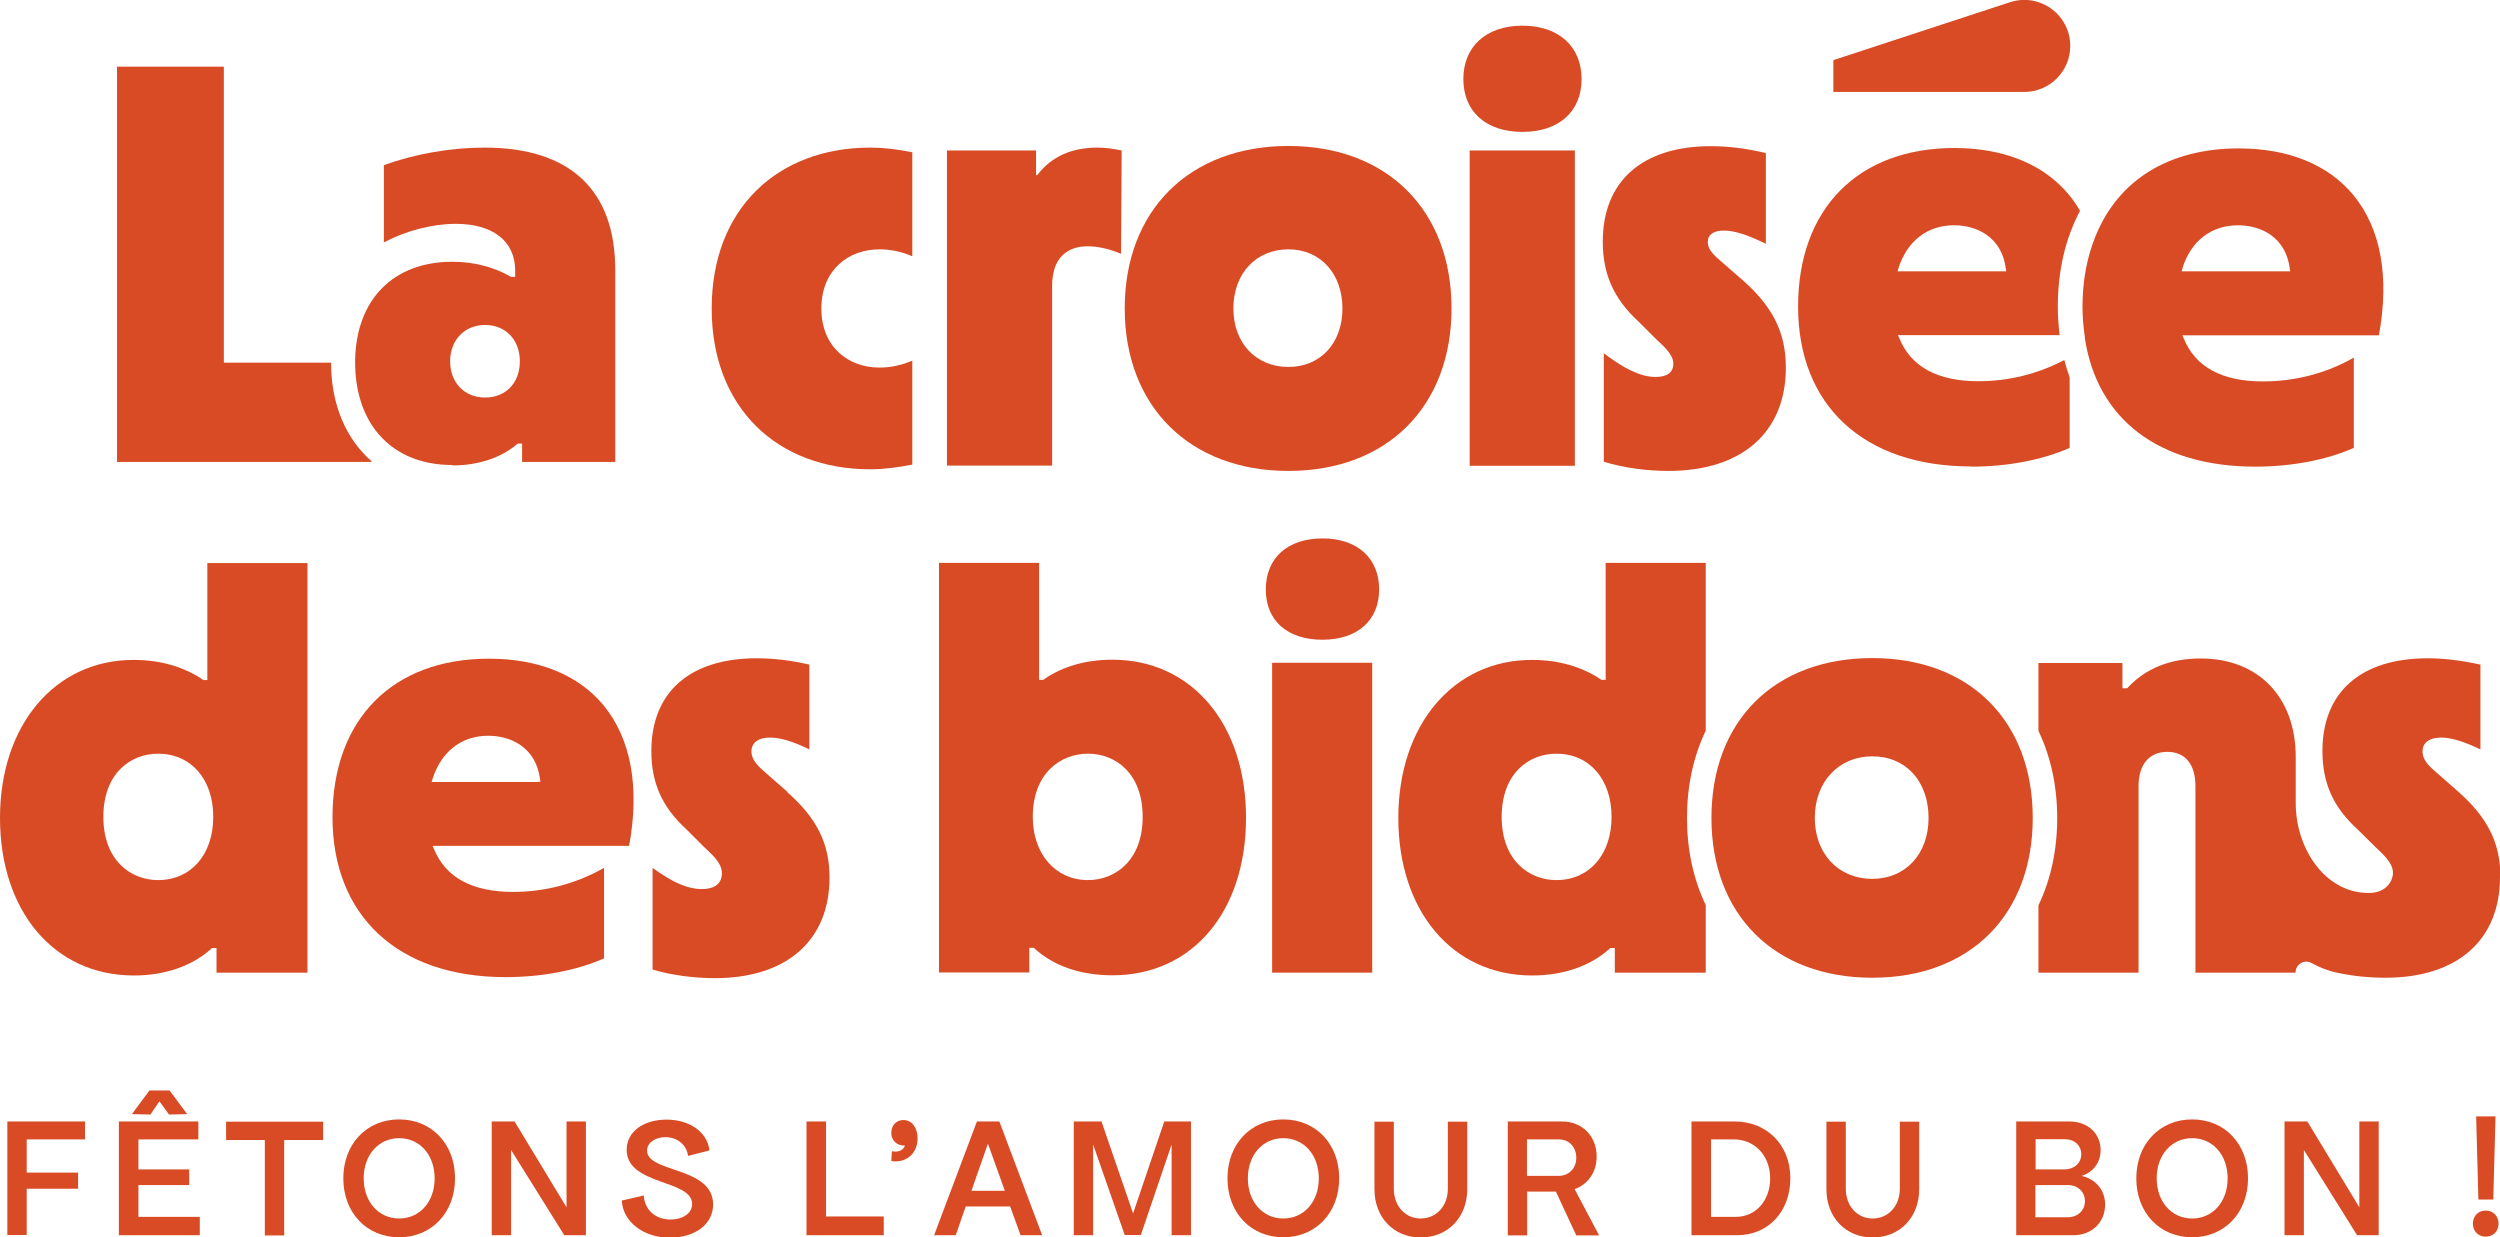 <svg xmlns="http://www.w3.org/2000/svg" id="Calque_2" viewBox="0 0 122.63 60.7"><defs><style>      .cls-1 {        fill: #d84b25;      }    </style></defs><g id="Capa_1"><g><g><path class="cls-1" d="M.36,55.01h3.81v.88H1.31v1.63h2.52v.79H1.31v2.27H.36v-5.58Z"></path><path class="cls-1" d="M5.84,55.01h3.89v.88h-2.94v1.47h2.49v.77h-2.49v1.56h3.01v.9h-3.97v-5.58ZM7.32,53.49h1l.86,1.16-.89.02-.47-.65-.44.65-.91-.02.86-1.16Z"></path><path class="cls-1" d="M13,55.92h-1.91v-.9h4.76v.9h-1.91v4.68h-.95v-4.68Z"></path><path class="cls-1" d="M16.84,57.8c0-1.68,1.14-2.89,2.74-2.89s2.74,1.21,2.74,2.89-1.14,2.89-2.74,2.89-2.74-1.21-2.74-2.89ZM21.32,57.8c0-1.15-.73-1.97-1.74-1.97s-1.74.82-1.74,1.97.73,1.97,1.74,1.97,1.74-.82,1.74-1.97Z"></path><path class="cls-1" d="M24.12,55.01h1.12l2.55,4.21v-4.21h.95v5.58h-1.06l-2.61-4.18v4.18h-.95v-5.58Z"></path><path class="cls-1" d="M30.5,58.89l1.08-.25c.03.68.55,1.18,1.31,1.18.58,0,1.06-.29,1.06-.76,0-1.22-3.21-.9-3.21-2.66,0-.89.82-1.48,1.96-1.48s2,.62,2.1,1.51l-1.05.27c-.06-.52-.5-.92-1.11-.92-.49,0-.9.27-.9.66,0,1.1,3.24.77,3.24,2.64,0,.96-.87,1.63-2.13,1.63s-2.29-.76-2.35-1.81Z"></path><path class="cls-1" d="M39.57,55.01h.95v4.66h2.83v.92h-3.79v-5.58Z"></path><path class="cls-1" d="M44.4,56.19c-.4.02-.68-.24-.68-.62s.25-.63.6-.63c.4,0,.69.37.69.89,0,.76-.57,1.24-1.29,1.12l.03-.48c.27.06.57-.02.64-.29Z"></path><path class="cls-1" d="M47.93,55.01h1.09l2.1,5.58h-1.06l-.51-1.41h-2.18l-.49,1.41h-1.06l2.1-5.58ZM49.29,58.41l-.83-2.31-.81,2.31h1.64Z"></path><path class="cls-1" d="M52.67,55.01h1.36l1.55,4.51,1.53-4.51h1.31v5.58h-.95v-4.45l-1.51,4.44h-.79l-1.55-4.44v4.45h-.95v-5.58Z"></path><path class="cls-1" d="M60.21,57.8c0-1.68,1.14-2.89,2.74-2.89s2.74,1.21,2.74,2.89-1.14,2.89-2.74,2.89-2.74-1.21-2.74-2.89ZM64.69,57.8c0-1.15-.73-1.97-1.74-1.97s-1.74.82-1.74,1.97.73,1.97,1.74,1.97,1.74-.82,1.74-1.97Z"></path><path class="cls-1" d="M67.42,58.34v-3.32h.95v3.29c0,.85.56,1.46,1.32,1.46s1.33-.61,1.33-1.46v-3.29h.95v3.32c0,1.37-.95,2.36-2.28,2.36s-2.27-.99-2.27-2.36Z"></path><path class="cls-1" d="M73.95,55.01h2.67c.99,0,1.7.72,1.7,1.72,0,.76-.42,1.36-1.08,1.6l1.2,2.27h-1.12l-1-2.15h-1.41v2.15h-.95v-5.58ZM76.44,57.68c.52,0,.88-.37.88-.89s-.35-.9-.85-.9h-1.57v1.79h1.54Z"></path><path class="cls-1" d="M82.97,55.01h2.11c1.57,0,2.74,1.13,2.74,2.78s-1.09,2.8-2.62,2.8h-2.23v-5.58ZM85.14,59.69c.98,0,1.69-.79,1.69-1.89s-.75-1.91-1.78-1.91h-1.12v3.8h1.21Z"></path><path class="cls-1" d="M89.59,58.34v-3.32h.95v3.29c0,.85.56,1.46,1.32,1.46s1.33-.61,1.33-1.46v-3.29h.95v3.32c0,1.37-.95,2.36-2.28,2.36s-2.27-.99-2.27-2.36Z"></path><path class="cls-1" d="M98.89,55.01h2.62c.89,0,1.53.58,1.53,1.41,0,.59-.36,1.09-.94,1.26.7.15,1.16.7,1.16,1.4,0,.88-.65,1.51-1.56,1.51h-2.8v-5.58ZM101.28,57.36c.46,0,.81-.31.81-.74s-.33-.74-.8-.74h-1.44v1.48h1.43ZM101.42,59.71c.49,0,.85-.33.85-.79s-.35-.79-.84-.79h-1.59v1.58h1.58Z"></path><path class="cls-1" d="M104.79,57.8c0-1.68,1.14-2.89,2.74-2.89s2.74,1.21,2.74,2.89-1.14,2.89-2.74,2.89-2.74-1.21-2.74-2.89ZM109.27,57.8c0-1.15-.73-1.97-1.74-1.97s-1.74.82-1.74,1.97.73,1.97,1.74,1.97,1.74-.82,1.74-1.97Z"></path><path class="cls-1" d="M112.06,55.01h1.12l2.55,4.21v-4.21h.95v5.58h-1.06l-2.61-4.18v4.18h-.95v-5.58Z"></path><path class="cls-1" d="M121.3,60.02c0-.38.27-.64.63-.64s.63.27.63.64-.26.64-.63.64-.63-.27-.63-.64ZM121.46,54.76h.95l-.11,4.08h-.73l-.11-4.08Z"></path></g><g><path class="cls-1" d="M122.63,43.02c0,3.1-2.1,4.94-5.62,4.94-.79,0-1.6-.08-2.34-.24-.45-.09-.88-.26-1.28-.48h0c-.36-.2-.79.06-.79.47h-4.91v-9.16c0-1.06-.5-1.67-1.38-1.67s-1.41.62-1.41,1.67v9.16h-4.91v-3.3c.61-1.28.92-2.72.92-4.28s-.31-3-.92-4.28v-3.33h4.12v1.24h.23l.04-.04c.89-.95,2.09-1.42,3.57-1.42,2.83,0,4.66,1.9,4.66,4.83v2.26c0,2.32,1.53,4.48,3.66,4.41.86-.03,1.11-.68,1.11-.97,0-.37-.21-.69-.85-1.27l-.88-.87c-1.2-1.09-1.73-2.28-1.73-3.85,0-2.89,1.88-4.55,5.17-4.55.8,0,1.67.11,2.58.31v4.16c-.81-.39-1.43-.58-1.93-.58-.58,0-.91.25-.91.68,0,.32.17.59.6.96l1.15,1.01c1.45,1.28,2.07,2.53,2.07,4.18Z"></path><path class="cls-1" d="M9.94,33.33c-.96-.64-2.1-.96-3.39-.96-3.85,0-6.55,3.19-6.55,7.75s2.64,7.73,6.57,7.73c1.52,0,2.87-.47,3.8-1.32l.03-.03h.22v1.21h4.46v-20.09h-4.91v5.74h-.21l-.03-.02ZM10.46,40.07c0,1.85-1.09,3.1-2.71,3.1-1.33,0-2.68-.96-2.68-3.1s1.34-3.1,2.68-3.1c1.62,0,2.71,1.25,2.71,3.1Z"></path><path class="cls-1" d="M23.98,32.31c-4.73,0-7.67,2.98-7.67,7.78s3.17,7.84,8.49,7.84c1.76,0,3.47-.32,4.83-.92v-4.44c-1.35.77-2.89,1.18-4.46,1.18-2.01,0-3.31-.71-3.88-2.1l-.07-.16h9.64c.53-2.88.09-5.26-1.26-6.9-1.24-1.49-3.18-2.28-5.61-2.28ZM26.37,38.36h-5.2l.05-.16c.43-1.34,1.42-2.11,2.73-2.11,1.1,0,2.34.56,2.54,2.13l.02.13h-.13Z"></path><path class="cls-1" d="M38.61,38.83l-1.15-1.01c-.43-.37-.6-.65-.6-.96,0-.43.33-.68.91-.68.5,0,1.12.18,1.93.58v-4.16c-.91-.21-1.78-.31-2.58-.31-3.28,0-5.17,1.66-5.17,4.55,0,1.57.53,2.76,1.73,3.85l.88.88c.63.57.85.89.85,1.27,0,.29-.13.77-.99.77-.68,0-1.41-.31-2.41-1.04v4.99c.92.27,2,.42,3.06.42,3.52,0,5.62-1.85,5.62-4.94,0-1.65-.62-2.91-2.07-4.18Z"></path><path class="cls-1" d="M51.21,33.33l-.03.02h-.21v-5.74h-4.91v20.09h4.43v-1.21h.22l.03.03c.94.86,2.26,1.32,3.83,1.32,3.91,0,6.55-3.11,6.55-7.73s-2.69-7.75-6.55-7.75c-1.3,0-2.43.32-3.36.96ZM56.05,40.07c0,2.14-1.35,3.1-2.68,3.1-1.59,0-2.71-1.27-2.71-3.1,0-2.14,1.36-3.1,2.71-3.1s2.68.96,2.68,3.1Z"></path><path class="cls-1" d="M64.87,26.41c-1.71,0-2.78.96-2.78,2.5s1.06,2.47,2.78,2.47,2.78-.95,2.78-2.47-1.06-2.5-2.78-2.5Z"></path><rect class="cls-1" x="62.4" y="32.51" width="4.91" height="15.2"></rect><path class="cls-1" d="M78.53,33.33c-.96-.64-2.1-.96-3.39-.96-3.85,0-6.55,3.19-6.55,7.75s2.64,7.73,6.57,7.73c1.52,0,2.87-.47,3.8-1.32l.03-.03h.22v1.21h4.46v-3.31c-.61-1.28-.92-2.72-.92-4.28s.31-3,.92-4.28v-8.23h-4.91v5.74h-.21l-.03-.02ZM79.05,40.07c0,1.85-1.09,3.1-2.71,3.1-1.33,0-2.68-.96-2.68-3.1s1.34-3.1,2.68-3.1c1.62,0,2.71,1.25,2.71,3.1Z"></path><path class="cls-1" d="M91.84,32.28c-4.8,0-7.89,3.08-7.89,7.84s3.1,7.84,7.89,7.84,7.87-3.08,7.87-7.84-3.09-7.84-7.87-7.84ZM91.84,43.11c-1.66,0-2.82-1.23-2.82-2.99s1.16-3.02,2.82-3.02,2.76,1.24,2.76,3.02-1.14,2.99-2.76,2.99Z"></path></g><g><path class="cls-1" d="M99.3,4.51h-9.37v-1.56L98.59.11c1.46-.48,2.96.61,2.96,2.14h0c0,1.25-1.01,2.26-2.26,2.26Z"></path><path class="cls-1" d="M16.24,17.81s0-.01,0-.02h-5.26V3.27h-5.24v19.39h12.48v-.04c-1.28-1.12-1.98-2.83-1.98-4.81Z"></path><path class="cls-1" d="M22.2,22.83c1.25,0,2.37-.37,3.16-1.04l.03-.03h.22v.9h4.57v-9.41c0-3.93-2.22-6.01-6.41-6.01-1.67,0-3.42.31-4.94.86v3.79c1.1-.58,2.38-.91,3.53-.91,1.82,0,2.91.85,2.91,2.29v.31h-.21l-.03-.02c-.82-.47-1.8-.72-2.84-.72-2.89,0-4.71,1.84-4.77,4.81,0,.06,0,.1,0,.14,0,1.31.35,2.46,1,3.32.85,1.11,2.15,1.7,3.77,1.7ZM23.8,15.94c1,0,1.7.73,1.7,1.78s-.68,1.78-1.7,1.78-1.72-.73-1.72-1.78.72-1.78,1.72-1.78Z"></path><path class="cls-1" d="M96.69,22.89c1.76,0,3.47-.32,4.83-.92v-3.46c-.1-.27-.18-.55-.26-.85-1.29.68-2.74,1.04-4.21,1.04-2.01,0-3.31-.71-3.88-2.1l-.07-.16h7.93c-.06-.5-.09-.96-.09-1.4,0-1.76.37-3.34,1.09-4.7-1.15-1.99-3.33-3.08-6.16-3.08-4.73,0-7.67,2.98-7.67,7.78s3.17,7.84,8.49,7.84ZM93.12,13.16c.43-1.34,1.42-2.11,2.73-2.11,1.1,0,2.34.56,2.54,2.13l.02.13h-5.33l.05-.16Z"></path><path class="cls-1" d="M102.26,16.55c.6,4.03,3.65,6.34,8.37,6.34,1.76,0,3.47-.32,4.83-.92v-4.43c-1.34.77-2.88,1.17-4.46,1.17-2.01,0-3.31-.71-3.88-2.1l-.07-.16h9.64c.53-2.88.09-5.26-1.26-6.89-1.24-1.49-3.18-2.28-5.61-2.28-3.4,0-5.89,1.52-7.02,4.28-.43,1.04-.65,2.22-.65,3.5,0,.47.04.96.12,1.5ZM107.05,13.16c.42-1.34,1.42-2.11,2.73-2.11,1.1,0,2.34.56,2.54,2.13l.02.13h-5.33l.05-.15Z"></path><path class="cls-1" d="M34.91,15.13c0-4.9,3.24-7.89,7.78-7.89.65,0,1.32.08,2.06.23v5.1c-.54-.23-1.07-.34-1.61-.34-1.52,0-2.85,1.01-2.85,2.9s1.32,2.9,2.85,2.9c.54,0,1.07-.11,1.61-.34v5.1c-.73.14-1.41.23-2.06.23-4.54,0-7.78-2.99-7.78-7.89Z"></path><path class="cls-1" d="M46.45,7.38h4.37v1.21h.06c.73-.96,1.75-1.35,2.96-1.35.39,0,.79.06,1.18.14l-.03,5.07c-.54-.23-1.13-.37-1.63-.37-1.01,0-1.75.56-1.75,1.94v8.82h-5.16V7.38Z"></path><path class="cls-1" d="M55.17,15.13c0-4.82,3.18-7.97,8.03-7.97s8,3.16,8,7.97-3.16,7.97-8,7.97-8.03-3.16-8.03-7.97ZM63.2,18c1.58,0,2.65-1.18,2.65-2.87s-1.07-2.9-2.65-2.9-2.7,1.18-2.7,2.9,1.13,2.87,2.7,2.87Z"></path><path class="cls-1" d="M74.68,1.26c1.8,0,2.9,1.04,2.9,2.62s-1.1,2.59-2.9,2.59-2.9-1.01-2.9-2.59,1.1-2.62,2.9-2.62ZM72.09,7.38h5.16v15.47h-5.16V7.38Z"></path><path class="cls-1" d="M78.67,22.65v-5.32c1.01.76,1.8,1.16,2.54,1.16.54,0,.87-.2.87-.65,0-.34-.23-.65-.82-1.18l-.87-.87c-1.27-1.16-1.77-2.39-1.77-3.94,0-2.99,1.97-4.68,5.3-4.68.85,0,1.75.11,2.7.34v4.45c-.85-.42-1.52-.65-2.06-.65-.51,0-.79.2-.79.56,0,.28.17.54.56.87l1.16,1.01c1.44,1.27,2.11,2.54,2.11,4.28,0,3.21-2.2,5.07-5.75,5.07-1.04,0-2.17-.14-3.18-.45Z"></path></g></g></g></svg>